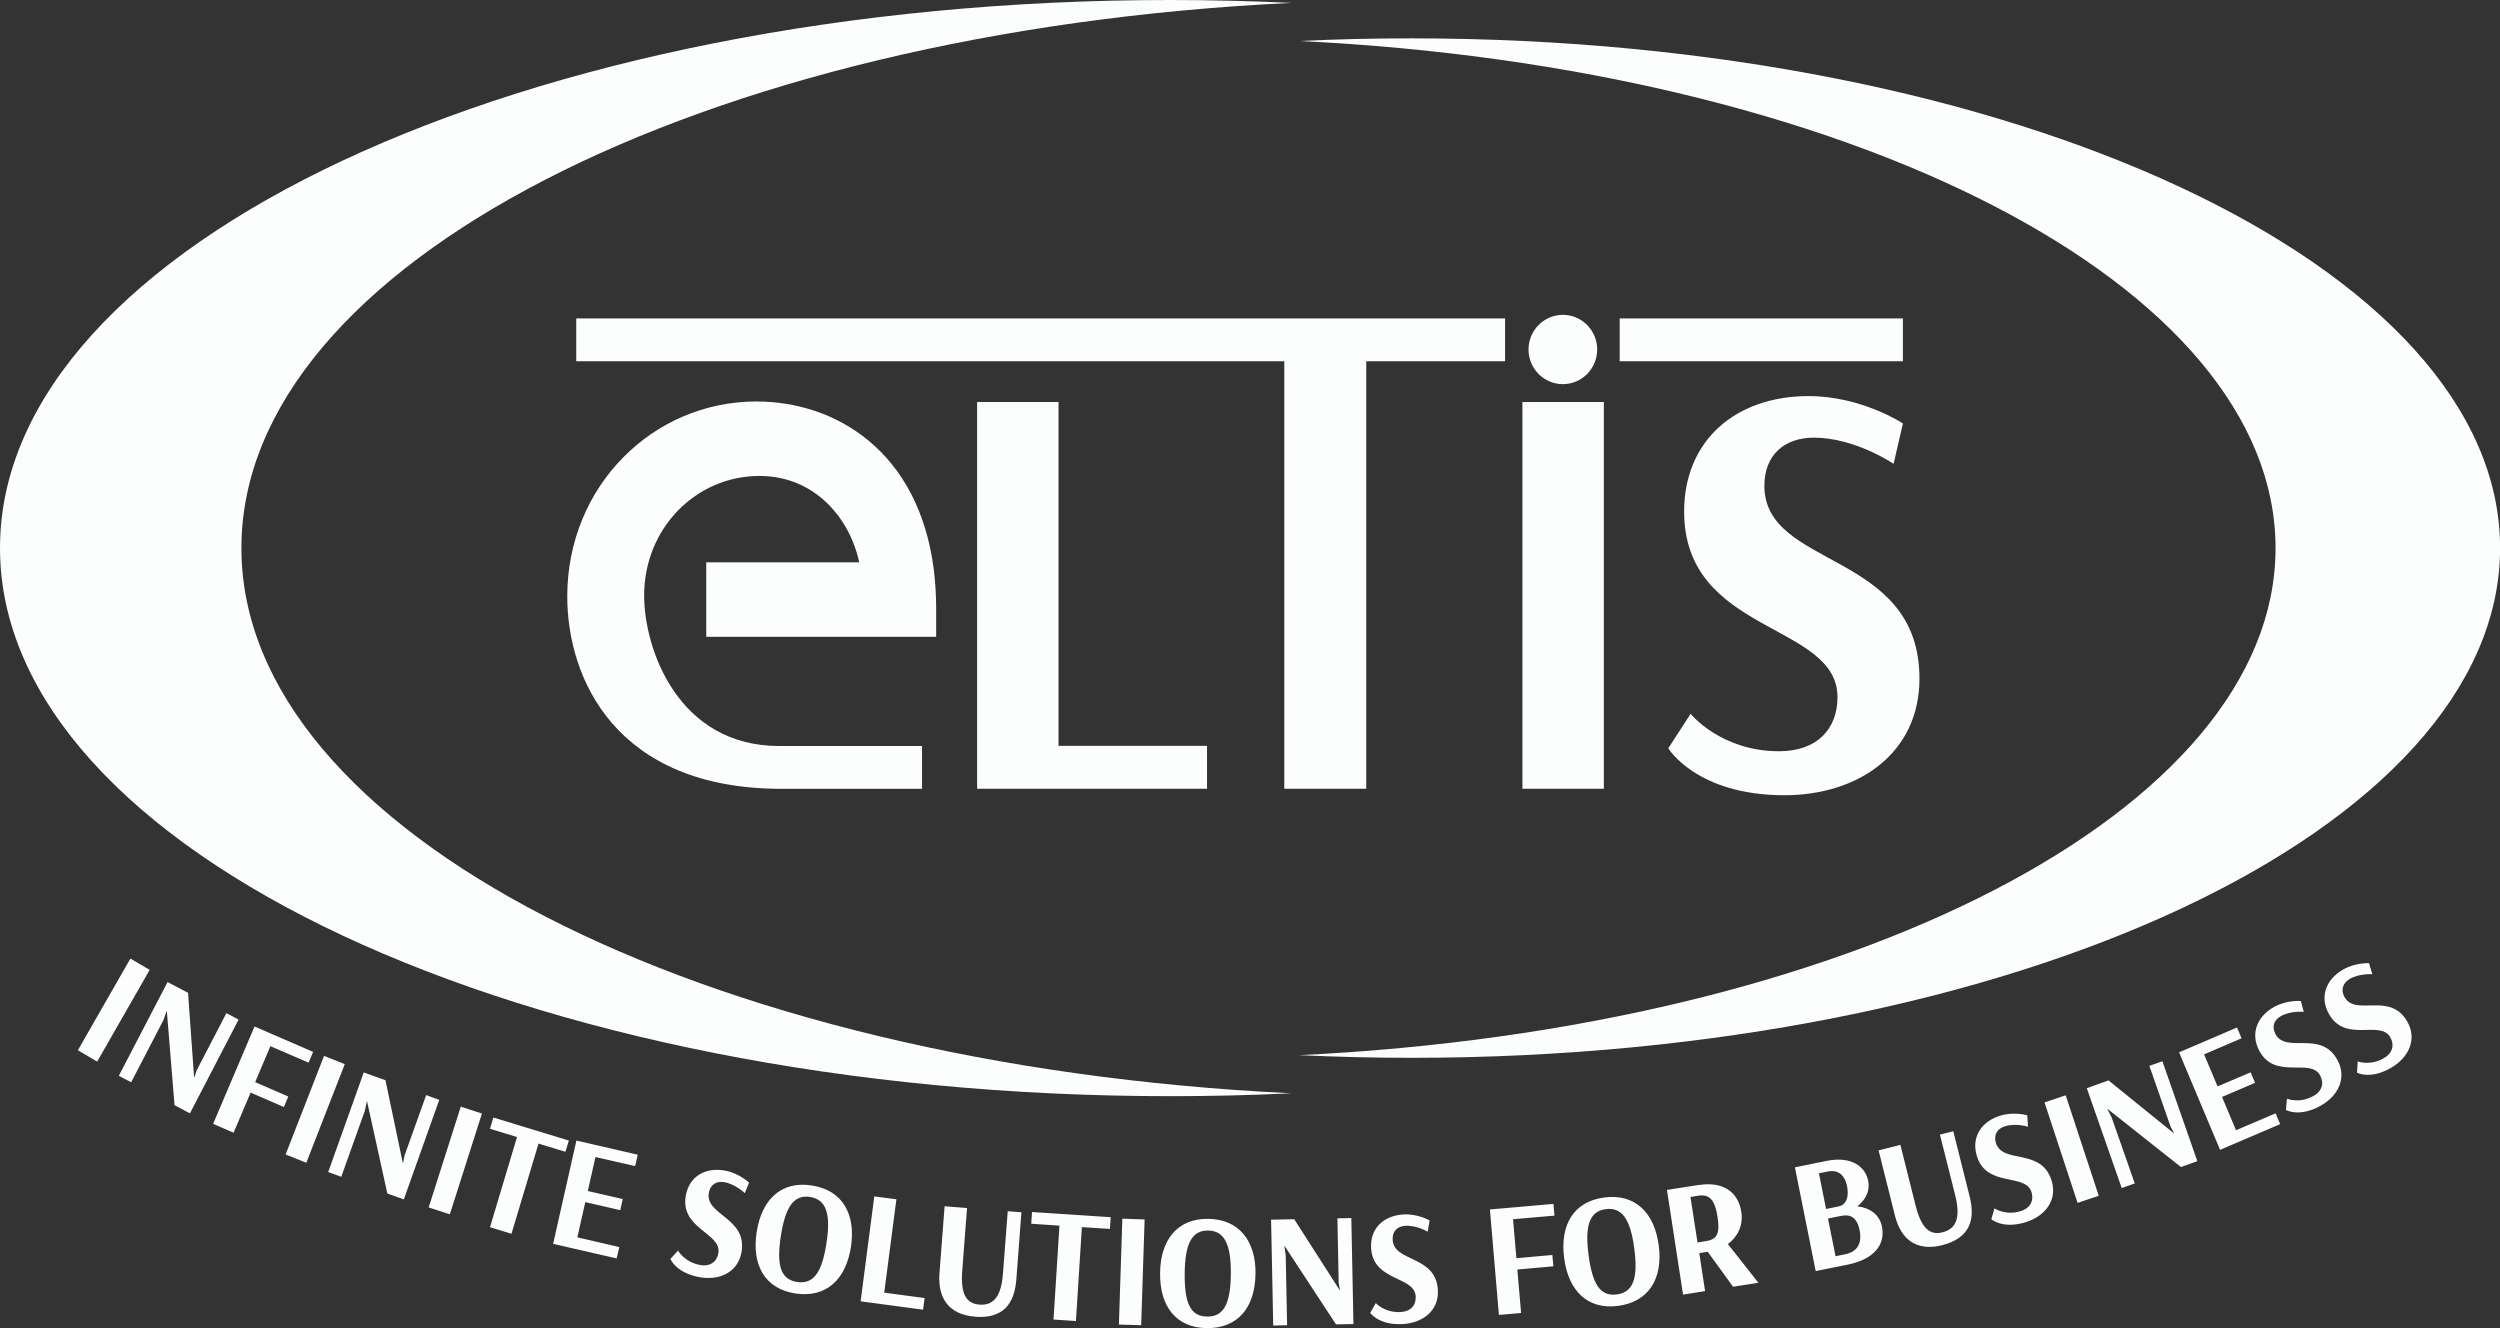 <?xml version="1.0" encoding="UTF-8"?> <svg xmlns="http://www.w3.org/2000/svg" width="32" height="17" viewBox="0 0 32 17" fill="none"><rect x="0" y="0" width="32" height="17" fill="#333333" stroke="none"/><g clip-path="url(#clip0_2331_206)"><path d="M11.983 8.15V7.795C11.983 7.619 11.972 7.451 11.953 7.294C11.762 5.78 10.701 5.139 9.682 5.139C8.355 5.139 7.261 6.224 7.261 7.633C7.261 8.688 7.884 10.097 10.004 10.097H11.802V9.549H9.974C8.677 9.549 8.245 8.304 8.245 7.623C8.245 6.762 8.908 6.092 9.722 6.092C10.425 6.092 10.877 6.629 10.998 7.198H9.04V8.151H9.047H11.983V8.15Z" fill="#FCFEFE"></path><path d="M30.325 12.329C30.325 12.329 30.152 12.318 29.991 12.411C29.77 12.538 29.688 12.762 29.811 12.98C30.023 13.356 30.468 13.049 30.596 13.278C30.65 13.373 30.629 13.478 30.512 13.545C30.334 13.648 30.179 13.586 30.179 13.586L30.17 13.73C30.17 13.73 30.337 13.823 30.604 13.669C30.83 13.539 30.943 13.304 30.814 13.078C30.593 12.687 30.154 13.016 30.01 12.763C29.957 12.67 29.989 12.582 30.078 12.529C30.203 12.457 30.366 12.47 30.366 12.47L30.324 12.33L30.325 12.329ZM29.451 12.813C29.451 12.813 29.279 12.797 29.114 12.886C28.89 13.007 28.802 13.23 28.919 13.45C29.122 13.83 29.575 13.535 29.698 13.766C29.75 13.864 29.726 13.967 29.607 14.031C29.427 14.129 29.273 14.063 29.273 14.063L29.26 14.207C29.26 14.207 29.424 14.305 29.696 14.158C29.925 14.034 30.044 13.802 29.921 13.572C29.71 13.175 29.263 13.494 29.126 13.236C29.075 13.14 29.108 13.053 29.199 13.004C29.326 12.935 29.488 12.952 29.488 12.952L29.451 12.812V12.813ZM29.127 14.251L28.621 14.467L28.442 14.041L28.865 13.86L28.808 13.726L28.385 13.906L28.212 13.496L28.692 13.29L28.634 13.152L27.892 13.47L28.417 14.718L29.186 14.389L29.128 14.251H29.127ZM27.679 13.584L27.512 13.643L27.784 14.422L27.829 14.506H27.825L26.989 13.829L26.711 13.929L27.158 15.207L27.325 15.148L27.029 14.303L26.974 14.195H26.978L27.916 14.938L28.126 14.863L27.679 13.585V13.584ZM26.441 14.02L26.17 14.111L26.593 15.397L26.864 15.306L26.441 14.02ZM25.948 14.276C25.948 14.276 25.782 14.226 25.604 14.28C25.36 14.355 25.231 14.556 25.303 14.795C25.427 15.207 25.928 15.009 26.004 15.261C26.035 15.366 25.991 15.463 25.863 15.503C25.668 15.563 25.529 15.467 25.529 15.467L25.489 15.606C25.489 15.606 25.631 15.735 25.926 15.645C26.175 15.569 26.337 15.364 26.262 15.116C26.132 14.684 25.631 14.907 25.547 14.628C25.516 14.524 25.566 14.445 25.665 14.416C25.804 14.373 25.958 14.422 25.958 14.422L25.949 14.277L25.948 14.276ZM24.861 15.938C25.213 15.847 25.287 15.616 25.212 15.317L25.002 14.48L24.831 14.523L25.026 15.297C25.096 15.577 25.047 15.727 24.866 15.773C24.702 15.816 24.593 15.723 24.519 15.428L24.325 14.654L24.046 14.725L24.256 15.562C24.333 15.869 24.538 16.021 24.861 15.938ZM23.241 16.27L23.652 16.187C23.997 16.116 24.134 15.925 24.089 15.7C24.056 15.541 23.928 15.458 23.774 15.441C23.863 15.37 23.942 15.261 23.912 15.111C23.876 14.935 23.702 14.794 23.377 14.86L22.975 14.942L23.241 16.27ZM23.578 15.562C23.682 15.541 23.77 15.581 23.803 15.747C23.839 15.927 23.762 16.026 23.62 16.054L23.495 16.08L23.398 15.597L23.578 15.561V15.562ZM23.374 15.476L23.282 15.018L23.395 14.995C23.507 14.973 23.608 15.016 23.642 15.183C23.678 15.362 23.599 15.43 23.54 15.441L23.374 15.475V15.476ZM21.745 15.167L21.337 15.231L21.543 16.571L21.825 16.526L21.751 16.04L21.859 16.023L22.183 16.47L22.508 16.42L22.117 15.924C22.232 15.838 22.317 15.697 22.289 15.513C22.248 15.246 22.042 15.121 21.747 15.168L21.745 15.167ZM21.736 15.305C21.883 15.282 21.951 15.36 21.984 15.573C22.018 15.789 21.98 15.865 21.832 15.887L21.728 15.904L21.638 15.321L21.736 15.305ZM21.232 15.942C21.177 15.52 20.926 15.275 20.533 15.328C20.141 15.38 19.966 15.681 20.021 16.103C20.076 16.524 20.322 16.767 20.714 16.715C21.107 16.662 21.287 16.363 21.232 15.941V15.942ZM20.919 15.983C20.969 16.363 20.906 16.54 20.695 16.569C20.484 16.596 20.383 16.442 20.333 16.061C20.284 15.683 20.348 15.505 20.553 15.477C20.761 15.449 20.87 15.605 20.919 15.983ZM19.87 16.064L19.41 16.105L19.367 15.606L19.897 15.56L19.884 15.41L19.071 15.481L19.186 16.831L19.47 16.806L19.422 16.25L19.883 16.209L19.87 16.064ZM18.299 15.622C18.299 15.622 18.149 15.534 17.964 15.545C17.71 15.559 17.537 15.724 17.55 15.973C17.573 16.405 18.107 16.331 18.121 16.593C18.127 16.704 18.061 16.787 17.927 16.794C17.723 16.805 17.61 16.68 17.61 16.68L17.539 16.805C17.539 16.805 17.647 16.965 17.955 16.948C18.215 16.933 18.419 16.774 18.405 16.513C18.38 16.063 17.841 16.16 17.826 15.869C17.82 15.76 17.886 15.696 17.99 15.69C18.135 15.682 18.274 15.766 18.274 15.766L18.299 15.623V15.622ZM17.297 15.591L17.119 15.595L17.135 16.421L17.152 16.514H17.148L16.566 15.606L16.27 15.612L16.297 16.967L16.475 16.963L16.457 16.067L16.439 15.947H16.442L17.101 16.952L17.324 16.948L17.297 15.592V15.591ZM16.071 16.309C16.076 15.884 15.861 15.606 15.464 15.601C15.07 15.597 14.854 15.87 14.849 16.295C14.844 16.721 15.054 16.996 15.448 17C15.846 17.004 16.065 16.733 16.07 16.308L16.071 16.309ZM15.755 16.305C15.751 16.689 15.664 16.855 15.451 16.852C15.238 16.85 15.16 16.682 15.164 16.298C15.168 15.917 15.257 15.748 15.463 15.751C15.671 15.753 15.758 15.923 15.755 16.305ZM14.651 15.609L14.366 15.599L14.322 16.954L14.607 16.963L14.651 15.609ZM14.217 15.58L13.21 15.514L13.2 15.664L13.561 15.688L13.485 16.89L13.772 16.909L13.848 15.707L14.207 15.73L14.217 15.58ZM12.479 16.854C12.842 16.883 12.985 16.686 13.009 16.378L13.074 15.517L12.899 15.504L12.838 16.3C12.817 16.587 12.722 16.714 12.536 16.699C12.367 16.686 12.293 16.563 12.317 16.26L12.378 15.463L12.091 15.44L12.025 16.301C12.001 16.617 12.147 16.827 12.478 16.853L12.479 16.854ZM11.835 16.615L11.318 16.546L11.474 15.351L11.191 15.314L11.016 16.657L11.815 16.764L11.835 16.615ZM10.892 15.961C10.956 15.54 10.784 15.235 10.392 15.174C10.001 15.113 9.75 15.351 9.685 15.772C9.621 16.192 9.79 16.496 10.179 16.556C10.572 16.617 10.827 16.381 10.892 15.961ZM10.579 15.911C10.521 16.29 10.412 16.442 10.202 16.409C9.992 16.376 9.937 16.198 9.995 15.819C10.053 15.442 10.165 15.289 10.369 15.321C10.575 15.354 10.637 15.534 10.579 15.911ZM9.586 15.136C9.586 15.136 9.46 15.016 9.277 14.983C9.027 14.939 8.821 15.058 8.778 15.305C8.704 15.731 9.24 15.782 9.195 16.041C9.176 16.149 9.093 16.215 8.961 16.192C8.76 16.155 8.679 16.008 8.679 16.008L8.581 16.114C8.581 16.114 8.65 16.293 8.954 16.348C9.21 16.394 9.445 16.285 9.491 16.029C9.569 15.585 9.022 15.555 9.073 15.268C9.091 15.161 9.172 15.114 9.273 15.132C9.416 15.158 9.533 15.272 9.533 15.272L9.589 15.137L9.586 15.136ZM7.926 15.962L7.39 15.838L7.492 15.387L7.939 15.49L7.971 15.348L7.524 15.245L7.622 14.81L8.13 14.926L8.163 14.78L7.378 14.599L7.08 15.921L7.894 16.108L7.927 15.962H7.926ZM7.281 14.599L6.315 14.304L6.272 14.448L6.618 14.554L6.272 15.708L6.547 15.792L6.893 14.638L7.238 14.743L7.281 14.599ZM6.169 14.253L5.898 14.165L5.487 15.455L5.758 15.543L6.169 14.253ZM5.622 14.078L5.455 14.017L5.177 14.794L5.16 14.887H5.156L4.934 13.827L4.656 13.727L4.201 15.002L4.368 15.063L4.67 14.219L4.695 14.1H4.699L4.958 15.277L5.169 15.352L5.623 14.077L5.622 14.078ZM4.413 13.621L4.148 13.515L3.656 14.777L3.921 14.883L4.413 13.621ZM3.691 14.036L3.266 13.851L3.461 13.391L3.95 13.602L4.008 13.464L3.258 13.139L2.728 14.385L2.99 14.499L3.208 13.985L3.634 14.17L3.69 14.036H3.691ZM3.055 13.051L2.898 12.968L2.518 13.699L2.488 13.789L2.484 13.787L2.407 12.708L2.145 12.57L1.521 13.77L1.679 13.853L2.091 13.059L2.132 12.944L2.136 12.946L2.234 14.146L2.431 14.251L3.054 13.051H3.055ZM1.916 12.414L1.669 12.27L0.997 13.443L1.244 13.588L1.916 12.414Z" fill="#FCFEFE"></path><path fill-rule="evenodd" clip-rule="evenodd" d="M14.982 0C15.503 0 16.019 0.013 16.527 0.037C8.979 0.399 3.09 3.385 3.09 7.015C3.09 10.646 8.979 13.632 16.526 13.994C16.019 14.019 15.503 14.031 14.981 14.031C6.707 14.031 0 10.89 0 7.015C0 3.141 6.707 0 14.982 0Z" fill="#FCFEFE"></path><path fill-rule="evenodd" clip-rule="evenodd" d="M18.068 0.491C17.583 0.491 17.103 0.502 16.631 0.525C23.65 0.862 29.127 3.639 29.127 7.015C29.127 10.391 23.651 13.169 16.631 13.506C17.103 13.528 17.583 13.54 18.068 13.54C25.763 13.54 32.001 10.619 32.001 7.015C32.001 3.411 25.762 0.491 18.068 0.491Z" fill="#FCFEFE"></path><path d="M24.357 5.42C24.357 5.42 23.829 5.07 23.15 5.07C22.221 5.07 21.557 5.633 21.557 6.548C21.557 8.124 23.52 7.964 23.52 8.924C23.52 9.327 23.263 9.616 22.772 9.616C22.025 9.616 21.64 9.137 21.64 9.137L21.354 9.578C21.354 9.578 21.715 10.179 22.84 10.179C23.791 10.179 24.569 9.638 24.569 8.687C24.569 7.042 22.584 7.285 22.584 6.219C22.584 5.823 22.84 5.602 23.218 5.602C23.746 5.602 24.238 5.937 24.238 5.937L24.358 5.418L24.357 5.42Z" fill="#FCFEFE"></path><path d="M20.529 5.146H19.487V10.096H20.529V5.146Z" fill="#FCFEFE"></path><path d="M19.265 4.076H7.376V4.624H16.439V10.096H17.488V4.624H19.265V4.076Z" fill="#FCFEFE"></path><path d="M15.45 9.547H13.549V5.146H12.507V10.096H15.45V9.547Z" fill="#FCFEFE"></path><path d="M24.357 4.076H20.732V4.624H24.357V4.076Z" fill="#FCFEFE"></path><path fill-rule="evenodd" clip-rule="evenodd" d="M20.005 4.03C20.247 4.03 20.444 4.229 20.444 4.474C20.444 4.718 20.247 4.917 20.005 4.917C19.762 4.917 19.565 4.718 19.565 4.474C19.565 4.229 19.762 4.03 20.005 4.03Z" fill="#FCFEFE"></path></g><defs><clipPath id="clip0_2331_206"><rect width="32" height="17" fill="white"></rect></clipPath></defs></svg> 